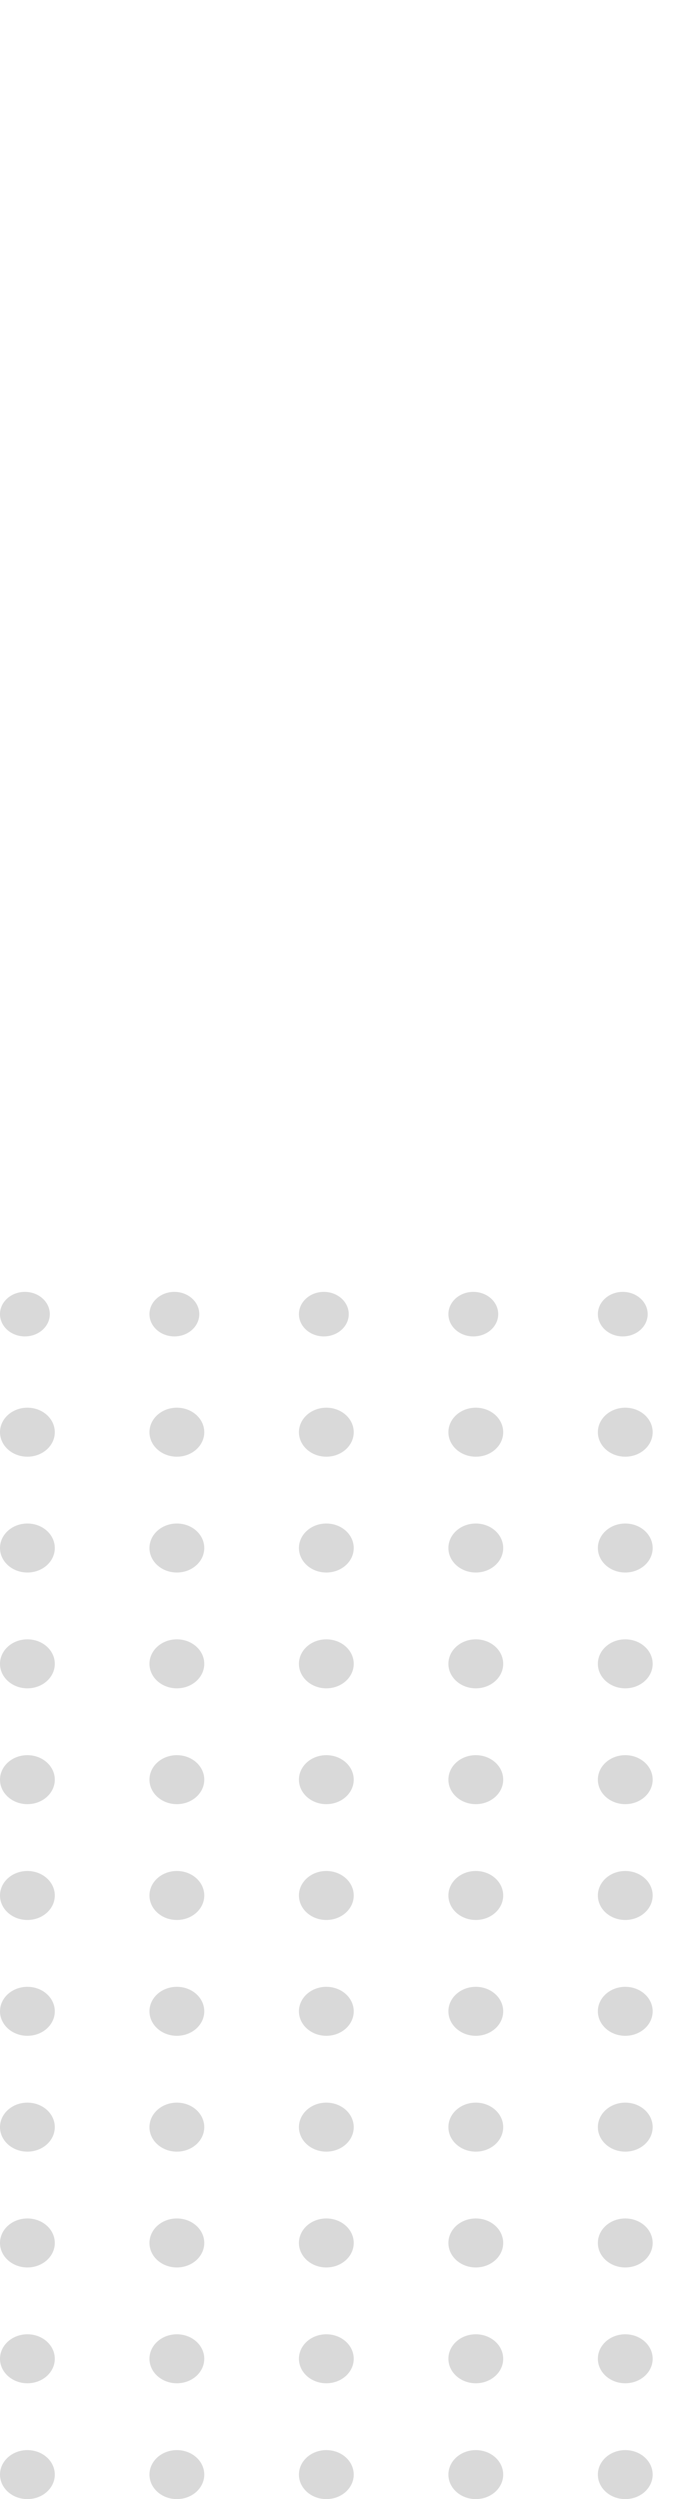 <svg width="137" height="489" viewBox="0 0 137 489" fill="none" xmlns="http://www.w3.org/2000/svg">
<ellipse cx="4.875" cy="257.139" rx="4.875" ry="4.358" fill="#D9D9D9"/>
<ellipse cx="5.363" cy="280.238" rx="5.363" ry="4.794" fill="#D9D9D9"/>
<ellipse cx="5.363" cy="302.901" rx="5.363" ry="4.794" fill="#D9D9D9"/>
<ellipse cx="5.363" cy="325.564" rx="5.363" ry="4.794" fill="#D9D9D9"/>
<ellipse cx="5.363" cy="348.227" rx="5.363" ry="4.794" fill="#D9D9D9"/>
<ellipse cx="5.363" cy="370.89" rx="5.363" ry="4.794" fill="#D9D9D9"/>
<ellipse cx="5.363" cy="393.554" rx="5.363" ry="4.794" fill="#D9D9D9"/>
<ellipse cx="5.363" cy="416.217" rx="5.363" ry="4.794" fill="#D9D9D9"/>
<ellipse cx="5.363" cy="438.88" rx="5.363" ry="4.794" fill="#D9D9D9"/>
<ellipse cx="5.363" cy="461.543" rx="5.363" ry="4.794" fill="#D9D9D9"/>
<ellipse cx="5.363" cy="484.206" rx="5.363" ry="4.794" fill="#D9D9D9"/>
<ellipse cx="34.128" cy="257.139" rx="4.875" ry="4.358" fill="#D9D9D9"/>
<ellipse cx="34.615" cy="280.238" rx="5.363" ry="4.794" fill="#D9D9D9"/>
<ellipse cx="34.615" cy="302.901" rx="5.363" ry="4.794" fill="#D9D9D9"/>
<ellipse cx="34.615" cy="325.564" rx="5.363" ry="4.794" fill="#D9D9D9"/>
<ellipse cx="34.615" cy="348.227" rx="5.363" ry="4.794" fill="#D9D9D9"/>
<ellipse cx="34.615" cy="370.89" rx="5.363" ry="4.794" fill="#D9D9D9"/>
<ellipse cx="34.615" cy="393.554" rx="5.363" ry="4.794" fill="#D9D9D9"/>
<ellipse cx="34.615" cy="416.217" rx="5.363" ry="4.794" fill="#D9D9D9"/>
<ellipse cx="34.615" cy="438.88" rx="5.363" ry="4.794" fill="#D9D9D9"/>
<ellipse cx="34.615" cy="461.543" rx="5.363" ry="4.794" fill="#D9D9D9"/>
<ellipse cx="34.615" cy="484.206" rx="5.363" ry="4.794" fill="#D9D9D9"/>
<ellipse cx="63.381" cy="257.139" rx="4.875" ry="4.358" fill="#D9D9D9"/>
<ellipse cx="63.868" cy="280.238" rx="5.363" ry="4.794" fill="#D9D9D9"/>
<ellipse cx="63.868" cy="302.901" rx="5.363" ry="4.794" fill="#D9D9D9"/>
<ellipse cx="63.868" cy="325.564" rx="5.363" ry="4.794" fill="#D9D9D9"/>
<ellipse cx="63.868" cy="348.227" rx="5.363" ry="4.794" fill="#D9D9D9"/>
<ellipse cx="63.868" cy="370.89" rx="5.363" ry="4.794" fill="#D9D9D9"/>
<ellipse cx="63.868" cy="393.554" rx="5.363" ry="4.794" fill="#D9D9D9"/>
<ellipse cx="63.868" cy="416.217" rx="5.363" ry="4.794" fill="#D9D9D9"/>
<ellipse cx="63.868" cy="438.88" rx="5.363" ry="4.794" fill="#D9D9D9"/>
<ellipse cx="63.868" cy="461.543" rx="5.363" ry="4.794" fill="#D9D9D9"/>
<ellipse cx="63.868" cy="484.206" rx="5.363" ry="4.794" fill="#D9D9D9"/>
<ellipse cx="92.633" cy="257.139" rx="4.875" ry="4.358" fill="#D9D9D9"/>
<ellipse cx="93.121" cy="280.238" rx="5.363" ry="4.794" fill="#D9D9D9"/>
<ellipse cx="93.121" cy="302.901" rx="5.363" ry="4.794" fill="#D9D9D9"/>
<ellipse cx="93.121" cy="325.564" rx="5.363" ry="4.794" fill="#D9D9D9"/>
<ellipse cx="93.121" cy="348.227" rx="5.363" ry="4.794" fill="#D9D9D9"/>
<ellipse cx="93.121" cy="370.89" rx="5.363" ry="4.794" fill="#D9D9D9"/>
<ellipse cx="93.121" cy="393.554" rx="5.363" ry="4.794" fill="#D9D9D9"/>
<ellipse cx="93.121" cy="416.217" rx="5.363" ry="4.794" fill="#D9D9D9"/>
<ellipse cx="93.121" cy="438.88" rx="5.363" ry="4.794" fill="#D9D9D9"/>
<ellipse cx="93.121" cy="461.543" rx="5.363" ry="4.794" fill="#D9D9D9"/>
<ellipse cx="93.121" cy="484.206" rx="5.363" ry="4.794" fill="#D9D9D9"/>
<ellipse cx="121.886" cy="257.139" rx="4.875" ry="4.358" fill="#D9D9D9"/>
<ellipse cx="122.374" cy="280.238" rx="5.363" ry="4.794" fill="#D9D9D9"/>
<ellipse cx="122.374" cy="302.901" rx="5.363" ry="4.794" fill="#D9D9D9"/>
<ellipse cx="122.374" cy="325.564" rx="5.363" ry="4.794" fill="#D9D9D9"/>
<ellipse cx="122.374" cy="348.227" rx="5.363" ry="4.794" fill="#D9D9D9"/>
<ellipse cx="122.374" cy="370.89" rx="5.363" ry="4.794" fill="#D9D9D9"/>
<ellipse cx="122.374" cy="393.554" rx="5.363" ry="4.794" fill="#D9D9D9"/>
<ellipse cx="122.374" cy="416.217" rx="5.363" ry="4.794" fill="#D9D9D9"/>
<ellipse cx="122.374" cy="438.88" rx="5.363" ry="4.794" fill="#D9D9D9"/>
<ellipse cx="122.374" cy="461.543" rx="5.363" ry="4.794" fill="#D9D9D9"/>
<ellipse cx="122.374" cy="484.206" rx="5.363" ry="4.794" fill="#D9D9D9"/>
</svg>
